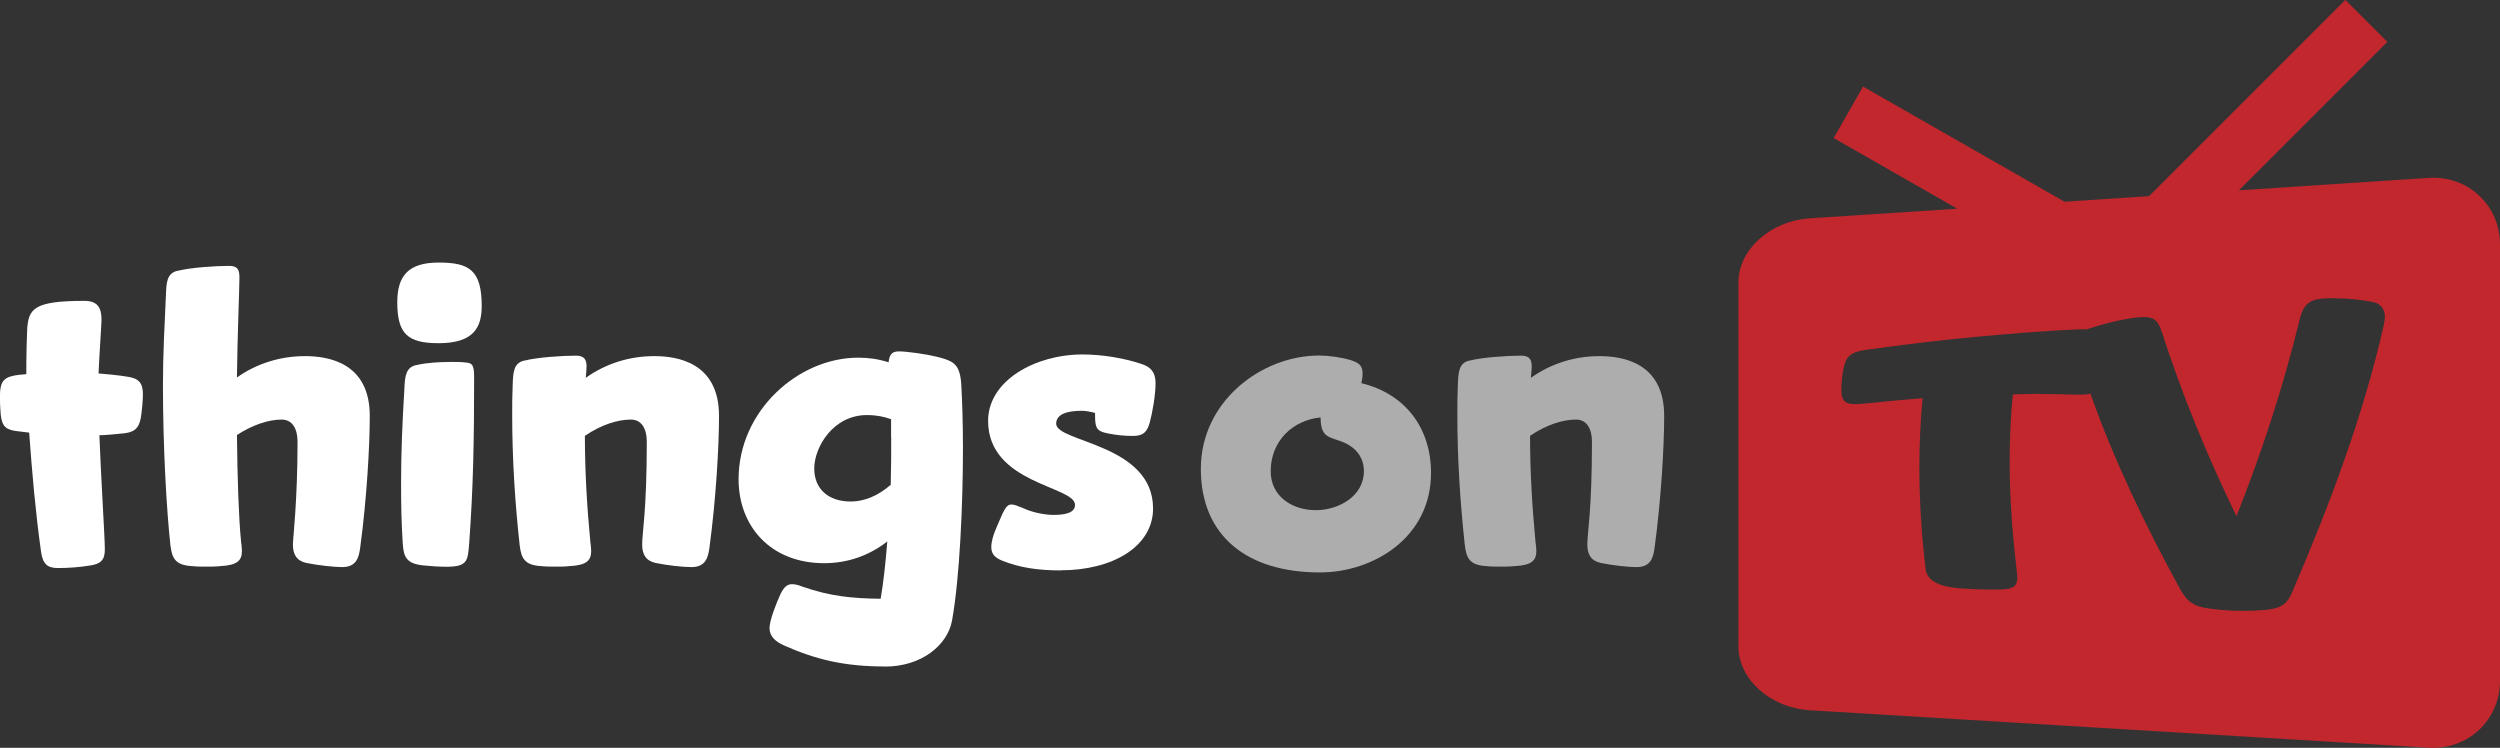 <?xml version="1.0" encoding="UTF-8"?><svg id="Layer_2" xmlns="http://www.w3.org/2000/svg" viewBox="0 0 210.81 63.06"><rect x="0" y="0" width="210.81" height="63.06" fill="#333333" stroke="none"/><defs><style>.cls-1{fill:#fff;}.cls-2{fill:#c1272d;}.cls-3{opacity:.6;}</style></defs><g id="Layer_1-2"><g><path class="cls-1" d="M2.22,31.57v-.99c0-.88,.04-1.76,.07-2.78,.11-1.76,.53-2.43,4.83-2.43,1.09,0,1.44,.56,1.44,1.58,0,.42-.18,2.85-.25,4.54,.81,.07,1.62,.14,2.47,.28,.95,.14,1.27,.56,1.27,1.48,0,.46-.07,1.34-.18,2.01-.18,.92-.6,1.23-1.62,1.3-.63,.07-1.51,.14-1.87,.14,.11,3.1,.46,8.63,.46,9.62,0,.85-.28,1.23-1.27,1.37-.88,.14-1.8,.21-2.68,.21s-1.3-.32-1.44-1.45c-.46-3.31-.74-6.52-.99-9.97l-.92-.11c-.99-.11-1.37-.35-1.48-1.41-.04-.49-.07-1.09-.07-1.44,0-1.59,.39-1.83,2.22-1.97Z"/><path class="cls-1" d="M14.97,22.84c1.09-.28,3.21-.42,4.37-.42,.74,0,.85,.39,.85,.99,0,.88-.18,5.18-.21,8.42,1.69-1.2,3.7-1.8,5.74-1.8,1.94,0,5.46,.53,5.46,5.04,0,2.54-.25,6.98-.81,11.13-.11,.81-.32,1.62-1.51,1.62-.63,0-2.01-.14-3.03-.35-.81-.18-1.13-.71-1.13-1.55,0-.53,.39-3.66,.39-8.67,0-1.13-.46-1.87-1.34-1.87-1.13,0-2.47,.46-3.77,1.3,.04,3.59,.14,6.91,.35,9.02,.04,.28,.07,.53,.07,.74,0,.81-.35,1.23-1.87,1.3-.32,.04-.74,.04-1.16,.04s-.81,0-1.13-.04c-1.44-.07-1.73-.63-1.87-1.76-.32-2.92-.63-8.21-.63-13.53,0-2.57,.14-5.18,.25-7.54,.04-1.09,.07-1.87,.99-2.08Z"/><path class="cls-1" d="M40.62,25.8c0,1.8-.67,3.14-3.63,3.14-2.61,0-3.49-.78-3.49-3.45,0-2.25,.95-3.35,3.49-3.35s3.63,.6,3.63,3.67Zm-5.43,4.97c.77-.18,1.87-.25,2.85-.25,.42,0,.81,0,1.16,.04,.71,.04,.78,.28,.78,1.41,0,5.04-.07,9.16-.42,13.88-.11,1.44-.14,1.94-1.9,1.94-.63,0-1.3-.04-1.94-.11-1.44-.14-1.69-.7-1.76-1.87-.11-1.69-.14-3.35-.14-5,0-2.64,.11-5.29,.28-8.03,.04-1.09,.14-1.87,1.09-2.01Z"/><path class="cls-1" d="M44.21,30.41c1.09-.28,3.21-.42,4.37-.42,.7,0,.88,.35,.88,.92,0,.28-.04,.6-.07,.95,1.73-1.23,3.73-1.83,5.78-1.83,1.94,0,5.46,.53,5.46,5.04,0,2.54-.25,6.98-.81,11.13-.11,.81-.32,1.62-1.51,1.62-.7,0-2.01-.14-3.03-.35-.81-.18-1.13-.71-1.13-1.55,0-1.02,.39-2.85,.39-8.67,0-1.13-.46-1.87-1.34-1.87-1.16,0-2.54,.46-3.88,1.37,0,3.03,.18,6.02,.46,8.95,.04,.28,.07,.53,.07,.74,0,.81-.35,1.23-1.87,1.3-.32,.04-.74,.04-1.16,.04s-.81,0-1.13-.04c-1.44-.07-1.73-.63-1.87-1.76-.39-3.56-.63-7.29-.63-10.96,0-.85,0-1.69,.04-2.54,.04-1.09,.07-1.87,.99-2.08Z"/><path class="cls-1" d="M74.61,56.2c-3.35,0-5.78-.56-8.56-1.8-.67-.32-1.16-.74-1.16-1.44,0-.63,.53-2.01,.95-2.92,.28-.53,.53-.78,.95-.78,.25,0,.53,.07,.88,.21,2.33,.81,4.16,.99,6.59,1.02,.25-1.45,.42-3.1,.56-4.83-1.55,1.2-3.35,1.83-5.32,1.83-4.51,0-7.22-3.1-7.22-7.08,0-5.78,5.04-10.25,10.08-10.25,.88,0,1.69,.11,2.57,.39,.07-.7,.32-.92,.88-.92,.6,0,2.29,.21,3.49,.53,1.16,.32,1.66,.63,1.76,2.29,.07,1.27,.14,3.14,.14,5.29,0,4.86-.28,11.03-.92,14.59-.39,2.08-2.57,3.88-5.67,3.88Zm.53-19.34v-1.51c-.56-.21-1.23-.35-2.04-.35-2.85,0-4.44,2.71-4.44,4.51,0,1.69,1.16,2.78,3.07,2.78,1.13,0,2.29-.46,3.38-1.41,.04-1.41,.04-2.75,.04-4.02Z"/><path class="cls-1" d="M89.44,48.1c-1.97,0-3.49-.25-4.9-.81-.63-.25-.95-.56-.95-1.16,0-.21,.04-.46,.11-.74,.18-.67,.6-1.51,.85-2.11,.25-.49,.42-.74,.74-.74,.21,0,.49,.11,.92,.28,.88,.42,1.94,.6,2.64,.6,1.06,0,1.8-.21,1.8-.85,0-1.59-7.33-1.76-7.33-7.08,0-3.38,3.95-5.6,7.96-5.6,1.69,0,3.56,.32,5,.81,.74,.25,1.16,.67,1.16,1.62s-.25,2.43-.49,3.31c-.21,.71-.46,1.13-1.41,1.13-.74,0-1.41-.07-2.11-.21-.92-.18-1.09-.42-1.09-1.48v-.25c-.42-.11-.81-.18-1.13-.18-1.23,0-2.15,.28-2.15,1.09,0,1.58,8.17,1.69,8.17,7.15,0,3.17-3.35,5.21-7.79,5.21Z"/></g><g class="cls-3"><path class="cls-1" d="M114.9,31.5c0,.14,0,.32-.11,.81,3.66,.88,5.88,3.73,5.88,7.58,0,5.43-4.86,8.38-9.37,8.38-6.13,0-10.04-3.06-10.04-8.74s5.11-9.55,9.97-9.55c.78,0,1.83,.14,2.68,.39,.6,.21,.99,.39,.99,1.13Zm-3.56,3.7c-2.4,.25-4.19,2.04-4.19,4.54,0,2.08,1.76,3.28,3.81,3.28,1.94,0,4.05-1.2,4.05-3.28,0-1.34-.88-2.22-2.18-2.61-1.09-.35-1.44-.53-1.48-1.94Z"/><path class="cls-1" d="M123.91,30.41c1.09-.28,3.21-.42,4.37-.42,.7,0,.88,.35,.88,.92,0,.28-.04,.6-.07,.95,1.73-1.23,3.73-1.83,5.78-1.83,1.94,0,5.46,.53,5.46,5.04,0,2.54-.25,6.98-.81,11.13-.11,.81-.32,1.62-1.51,1.62-.7,0-2.01-.14-3.03-.35-.81-.18-1.13-.71-1.13-1.55,0-1.02,.39-2.85,.39-8.67,0-1.13-.46-1.87-1.34-1.87-1.16,0-2.54,.46-3.88,1.37,0,3.03,.18,6.02,.46,8.95,.04,.28,.07,.53,.07,.74,0,.81-.35,1.23-1.87,1.3-.32,.04-.74,.04-1.16,.04s-.81,0-1.13-.04c-1.44-.07-1.73-.63-1.87-1.76-.39-3.56-.63-7.29-.63-10.96,0-.85,0-1.69,.04-2.54,.04-1.09,.07-1.87,.99-2.08Z"/></g><path class="cls-2" d="M204.81,15l-16.02,1.05,12.52-12.52-3.54-3.54-16.55,16.55-7.13,.47-16.99-9.71-2.48,4.34,10.43,5.96-12.46,.81c-3.3,.22-6,2.64-6,5.4v30.71c0,2.75,2.7,5.17,6,5.37l52.22,3.16c3.3,.2,6-2.34,6-5.64V20.61c0-3.3-2.7-5.82-6-5.61Zm-3.78,12.34c-1.75,7.69-4.45,14.9-7.72,22.54-.42,1.02-.91,1.41-2.24,1.55-1.29,.11-2.55,.11-3.77,0-.38-.03-.76-.1-1.1-.13-1.14-.16-1.75-.49-2.4-1.69-3.02-5.53-5.56-10.87-7.53-16.42-.15,.04-.33,.07-.53,.08-.99,.05-3.12-.13-6.01-.01-.19,1.89-.27,3.8-.27,5.74,0,4.91,.65,9.22,.65,9.71,0,.7-.34,.95-1.26,.99-1.1,.03-2.36,.01-3.54-.09-.31-.03-.61-.05-.91-.11-.99-.17-1.9-.59-2.02-1.48-.34-2.84-.53-5.69-.53-8.54,0-1.93,.08-3.9,.27-5.9-2.62,.19-4.68,.46-5.44,.49-.99,.05-1.41-.17-1.41-1.16,0-.8,.11-1.78,.34-2.39,.23-.64,.8-.88,1.67-1.01,2.78-.39,6.09-.81,9.47-1.12,2.85-.26,5.78-.5,8.52-.62,.24-.01,.44,0,.63,.01,0,0,.01,0,.02,0,1.33-.44,2.89-.85,4.26-1.01,1.33-.13,1.75,.07,2.13,1.27,1.64,5.07,3.69,10.16,6.28,15.49,2.05-5.19,3.88-10.63,5.36-16.72,.27-1.04,.76-1.52,1.75-1.62,1.03-.1,2.97-.02,4.45,.29,.65,.13,.95,.68,.95,1.17,0,.3-.04,.5-.08,.69Z"/></g></svg>